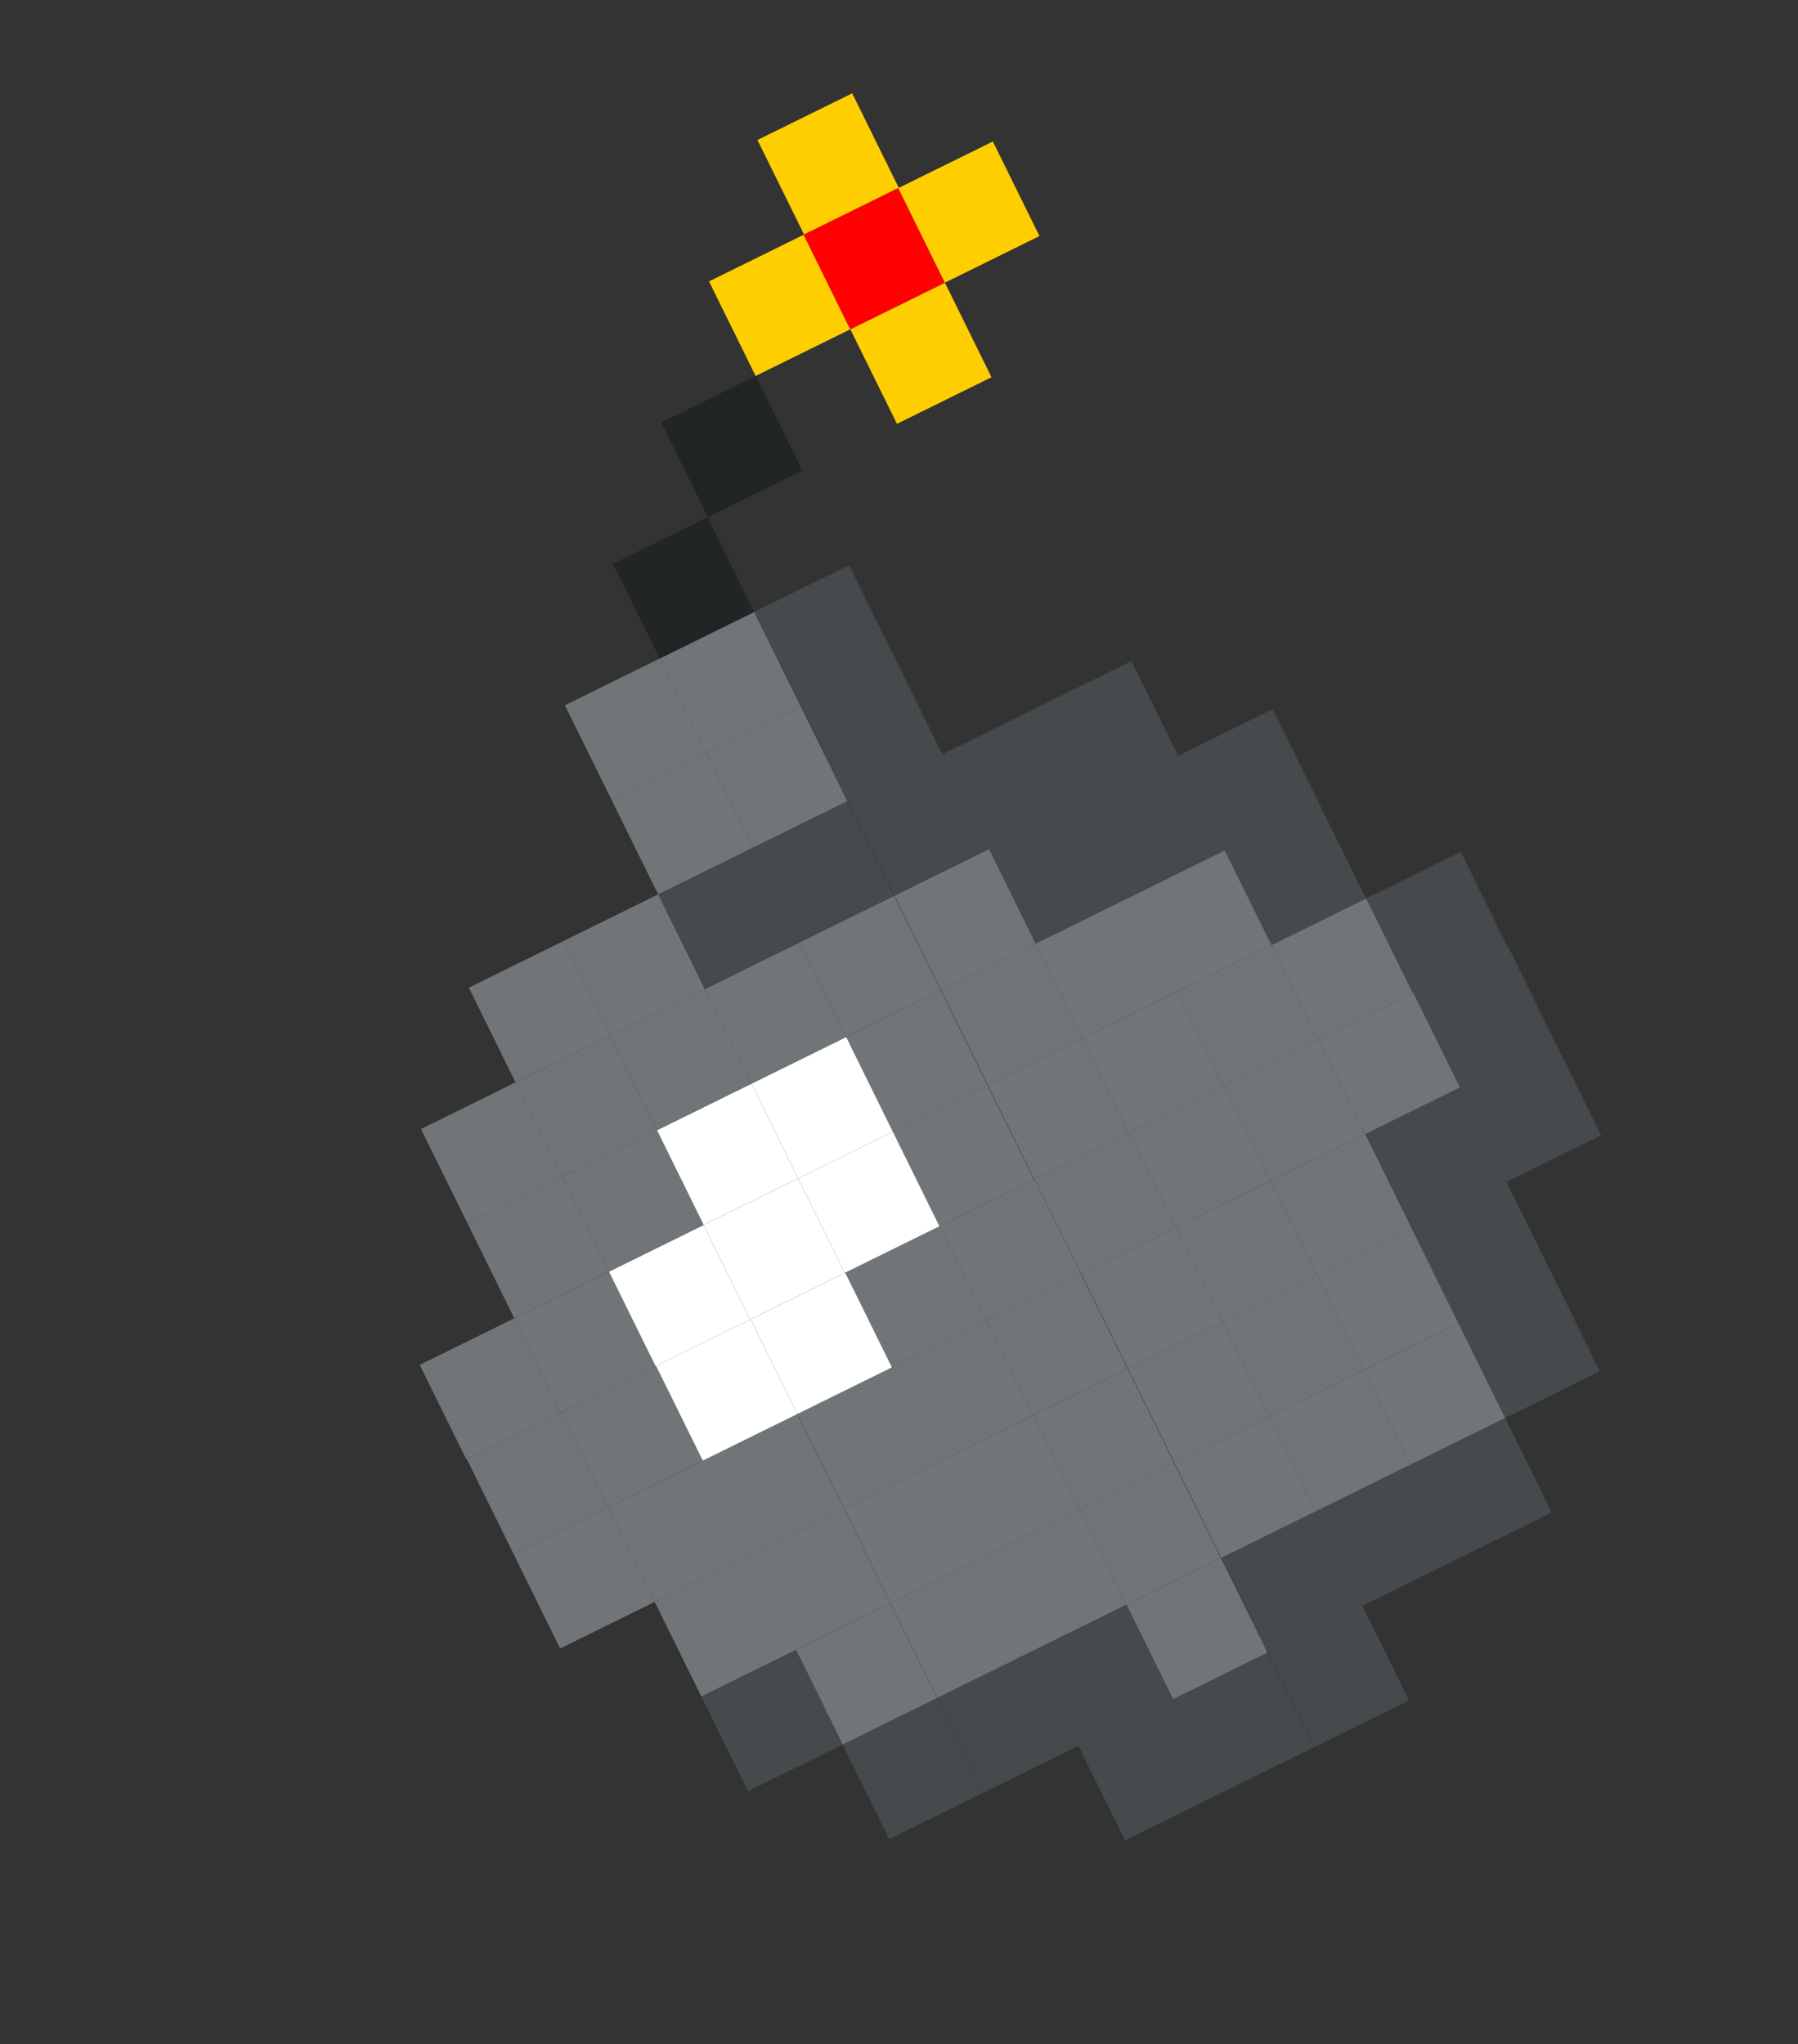 <svg width="95" height="108" viewBox="0 0 95 108" fill="none" xmlns="http://www.w3.org/2000/svg">
<rect x="0" y="0" width="95" height="108" fill="#333333" stroke="none"/>
<g clip-path="url(#clip0_161_13584)">
<path d="M82.135 54.992L77.139 57.455L79.601 62.451L84.597 59.988L82.135 54.992Z" fill="#454A4C"/>
<path d="M79.668 49.987L82.135 54.992L77.139 57.455L74.672 52.45L79.641 50.001L79.668 49.987Z" fill="#454A4C"/>
<path d="M77.178 45.005L79.641 50.001L74.672 52.45L74.645 52.463L72.182 47.467L77.178 45.005Z" fill="#454A4C"/>
<path d="M82.064 67.447L77.059 69.914L79.526 74.919L84.531 72.452L82.064 67.447Z" fill="#454A4C"/>
<path d="M79.601 62.451L74.596 64.918L77.059 69.914L82.064 67.447L79.601 62.451Z" fill="#454A4C"/>
<path d="M77.139 57.455L72.134 59.922L74.596 64.918L79.601 62.451L77.139 57.455Z" fill="#454A4C"/>
<path d="M74.672 52.45L77.139 57.455L72.134 59.922L69.667 54.917L74.645 52.463L74.672 52.45Z" fill="#707577"/>
<path d="M72.182 47.467L74.645 52.463L69.667 54.917L69.64 54.93L67.177 49.934L72.182 47.467Z" fill="#707577"/>
<path d="M69.706 42.467L64.71 44.929L67.177 49.934L72.173 47.472L69.706 42.467Z" fill="#454A4C"/>
<path d="M67.243 37.471L62.247 39.933L64.71 44.929L69.706 42.467L67.243 37.471Z" fill="#454A4C"/>
<path d="M52.459 7.476L54.922 12.472L49.925 14.935L49.916 14.939L47.454 9.943L47.49 9.926L52.459 7.476Z" fill="#FFCE00"/>
<path d="M79.526 74.919L74.53 77.382L76.993 82.378L81.989 79.915L79.526 74.919Z" fill="#454A4C"/>
<path d="M77.059 69.914L72.063 72.377L74.53 77.382L79.526 74.919L77.059 69.914Z" fill="#707577"/>
<path d="M74.596 64.918L69.6 67.381L72.063 72.377L77.059 69.914L74.596 64.918Z" fill="#707577"/>
<path d="M72.134 59.922L67.138 62.385L69.6 67.381L74.596 64.918L72.134 59.922Z" fill="#707577"/>
<path d="M69.667 54.917L72.134 59.922L67.138 62.385L64.671 57.38L69.64 54.93L69.667 54.917Z" fill="#707577"/>
<path d="M45.027 4.93L47.49 9.926L47.454 9.943L42.485 12.393L40.022 7.397L45.027 4.93Z" fill="#FFCE00"/>
<path d="M67.177 49.934L69.64 54.93L64.671 57.38L64.644 57.393L62.181 52.397L67.177 49.934Z" fill="#707577"/>
<path d="M64.71 44.929L59.714 47.392L62.181 52.397L67.177 49.934L64.71 44.929Z" fill="#707577"/>
<path d="M62.247 39.933L57.251 42.396L59.714 47.392L64.71 44.929L62.247 39.933Z" fill="#454A4C"/>
<path d="M59.78 34.928L54.784 37.391L57.251 42.396L62.247 39.933L59.78 34.928Z" fill="#454A4C"/>
<path d="M49.925 14.935L52.388 19.931L47.392 22.394L44.929 17.398L49.916 14.94L49.925 14.935Z" fill="#FFCE00"/>
<path d="M47.454 9.943L49.916 14.939L44.929 17.398L44.92 17.402L42.458 12.406L42.485 12.393L47.454 9.943Z" fill="#FF0000"/>
<path d="M74.53 77.382L69.525 79.849L71.988 84.845L76.993 82.378L74.53 77.382Z" fill="#454A4C"/>
<path d="M72.063 72.377L67.058 74.844L69.525 79.849L74.53 77.382L72.063 72.377Z" fill="#707577"/>
<path d="M69.6 67.381L64.595 69.848L67.058 74.844L72.063 72.377L69.6 67.381Z" fill="#707577"/>
<path d="M67.138 62.385L62.133 64.852L64.595 69.848L69.6 67.381L67.138 62.385Z" fill="#707577"/>
<path d="M64.671 57.38L67.138 62.385L62.133 64.852L59.666 59.847L64.644 57.393L64.671 57.38Z" fill="#707577"/>
<path d="M62.181 52.397L64.644 57.393L59.666 59.847L59.648 59.855L57.185 54.859L62.181 52.397Z" fill="#707577"/>
<path d="M59.723 47.387L54.718 49.854L57.185 54.859L62.19 52.392L59.723 47.387Z" fill="#707577"/>
<path d="M57.26 42.391L52.255 44.858L54.718 49.854L59.723 47.387L57.26 42.391Z" fill="#454A4C"/>
<path d="M54.793 37.386L49.788 39.853L52.255 44.858L57.26 42.391L54.793 37.386Z" fill="#454A4C"/>
<path d="M42.458 12.406L44.92 17.402L39.933 19.86L39.924 19.865L37.462 14.869L37.489 14.855L42.458 12.406Z" fill="#FFCE00"/>
<path d="M71.988 84.845L66.992 87.307L69.459 92.312L74.455 89.85L71.988 84.845Z" fill="#454A4C"/>
<path d="M69.525 79.849L64.529 82.311L66.992 87.307L71.988 84.845L69.525 79.849Z" fill="#454A4C"/>
<path d="M67.058 74.844L62.062 77.306L64.529 82.311L69.525 79.849L67.058 74.844Z" fill="#707577"/>
<path d="M64.595 69.848L59.599 72.31L62.062 77.306L67.058 74.844L64.595 69.848Z" fill="#707577"/>
<path d="M62.133 64.852L57.137 67.314L59.599 72.31L64.595 69.848L62.133 64.852Z" fill="#707577"/>
<path d="M59.666 59.847L62.133 64.852L57.137 67.314L54.67 62.309L59.648 59.855L59.666 59.847Z" fill="#707577"/>
<path d="M57.185 54.859L59.648 59.855L54.67 62.309L54.661 62.314L54.652 62.318L52.189 57.322L57.185 54.859Z" fill="#707577"/>
<path d="M54.718 49.854L49.722 52.317L52.189 57.322L57.185 54.859L54.718 49.854Z" fill="#707577"/>
<path d="M52.255 44.858L47.259 47.321L49.722 52.317L54.718 49.855L52.255 44.858Z" fill="#707577"/>
<path d="M49.788 39.853L44.792 42.316L47.259 47.321L52.255 44.858L49.788 39.853Z" fill="#454A4C"/>
<path d="M47.326 34.857L42.33 37.32L44.792 42.316L49.788 39.853L47.326 34.857Z" fill="#454A4C"/>
<path d="M44.863 29.861L39.867 32.324L42.33 37.32L47.326 34.857L44.863 29.861Z" fill="#454A4C"/>
<path d="M39.933 19.86L42.396 24.856L37.4 27.319L34.937 22.323L39.924 19.865L39.933 19.86Z" fill="#222526"/>
<path d="M66.974 87.316L61.977 89.779L64.445 94.784L69.441 92.321L66.974 87.316Z" fill="#454A4C"/>
<path d="M64.511 82.32L59.515 84.783L61.977 89.779L66.974 87.316L64.511 82.32Z" fill="#707577"/>
<path d="M62.044 77.315L57.048 79.778L59.515 84.783L64.511 82.32L62.044 77.315Z" fill="#707577"/>
<path d="M59.581 72.319L54.585 74.782L57.048 79.778L62.044 77.315L59.581 72.319Z" fill="#707577"/>
<path d="M57.119 67.323L52.123 69.786L54.585 74.782L59.581 72.319L57.119 67.323Z" fill="#707577"/>
<path d="M54.661 62.314L57.128 67.319L52.123 69.786L49.656 64.781L54.634 62.327L54.652 62.318L54.661 62.314Z" fill="#707577"/>
<path d="M52.171 57.331L54.634 62.327L49.656 64.781L49.638 64.79L47.175 59.794L52.171 57.331Z" fill="#707577"/>
<path d="M49.704 52.326L44.708 54.789L47.175 59.794L52.171 57.331L49.704 52.326Z" fill="#707577"/>
<path d="M47.241 47.33L42.245 49.792L44.708 54.788L49.704 52.326L47.241 47.33Z" fill="#707577"/>
<path d="M44.774 42.325L39.778 44.788L42.245 49.792L47.241 47.33L44.774 42.325Z" fill="#454A4C"/>
<path d="M42.312 37.329L37.316 39.791L39.778 44.788L44.774 42.325L42.312 37.329Z" fill="#707577"/>
<path d="M39.849 32.333L34.853 34.795L37.316 39.791L42.312 37.329L39.849 32.333Z" fill="#707577"/>
<path d="M37.382 27.328L32.386 29.79L34.853 34.795L39.849 32.333L37.382 27.328Z" fill="#222526"/>
<path d="M61.977 89.779L56.981 92.242L59.449 97.246L64.445 94.784L61.977 89.779Z" fill="#454A4C"/>
<path d="M59.515 84.783L54.519 87.246L56.981 92.242L61.978 89.779L59.515 84.783Z" fill="#454A4C"/>
<path d="M57.048 79.778L52.052 82.24L54.519 87.246L59.515 84.783L57.048 79.778Z" fill="#707577"/>
<path d="M54.585 74.782L49.589 77.244L52.052 82.24L57.048 79.778L54.585 74.782Z" fill="#707577"/>
<path d="M52.123 69.786L47.127 72.248L49.589 77.244L54.585 74.782L52.123 69.786Z" fill="#707577"/>
<path d="M49.656 64.781L52.123 69.786L47.127 72.248L44.66 67.243L49.638 64.79L49.656 64.781Z" fill="#707577"/>
<path d="M47.175 59.794L49.638 64.79L44.66 67.243L44.633 67.257L42.17 62.261L47.175 59.794Z" fill="white"/>
<path d="M44.708 54.789L39.703 57.256L42.17 62.261L47.175 59.794L44.708 54.789Z" fill="white"/>
<path d="M42.245 49.792L37.24 52.26L39.703 57.256L44.708 54.788L42.245 49.792Z" fill="#707577"/>
<path d="M39.778 44.788L34.773 47.255L37.24 52.26L42.245 49.792L39.778 44.788Z" fill="#454A4C"/>
<path d="M37.316 39.791L32.311 42.258L34.773 47.255L39.778 44.788L37.316 39.791Z" fill="#707577"/>
<path d="M34.853 34.795L29.848 37.263L32.311 42.258L37.316 39.791L34.853 34.795Z" fill="#707577"/>
<path d="M54.528 87.241L49.523 89.708L51.986 94.704L56.99 92.237L54.528 87.241Z" fill="#454A4C"/>
<path d="M52.061 82.236L47.056 84.703L49.523 89.708L54.528 87.241L52.061 82.236Z" fill="#707577"/>
<path d="M49.598 77.24L44.593 79.707L47.056 84.703L52.061 82.236L49.598 77.24Z" fill="#707577"/>
<path d="M47.136 72.244L42.131 74.711L44.593 79.707L49.598 77.24L47.136 72.244Z" fill="#707577"/>
<path d="M44.66 67.243L47.127 72.248L42.131 74.711L39.663 69.706L44.633 67.257L44.66 67.243Z" fill="white"/>
<path d="M42.17 62.261L44.633 67.257L39.663 69.706L39.637 69.719L37.174 64.723L42.17 62.261Z" fill="white"/>
<path d="M39.703 57.255L34.707 59.718L37.174 64.723L42.17 62.261L39.703 57.255Z" fill="white"/>
<path d="M37.24 52.26L32.244 54.722L34.707 59.718L39.703 57.256L37.24 52.26Z" fill="#707577"/>
<path d="M34.773 47.255L29.777 49.717L32.244 54.722L37.24 52.26L34.773 47.255Z" fill="#707577"/>
<path d="M49.514 89.712L44.518 92.175L46.98 97.171L51.977 94.709L49.514 89.712Z" fill="#454A4C"/>
<path d="M47.047 84.707L42.051 87.17L44.518 92.175L49.514 89.712L47.047 84.707Z" fill="#707577"/>
<path d="M44.584 79.711L39.588 82.174L42.051 87.17L47.047 84.707L44.584 79.711Z" fill="#707577"/>
<path d="M42.122 74.715L37.126 77.178L39.588 82.174L44.584 79.711L42.122 74.715Z" fill="#707577"/>
<path d="M39.663 69.706L42.131 74.711L37.126 77.178L34.658 72.173L39.637 69.719L39.663 69.706Z" fill="white"/>
<path d="M37.174 64.723L39.637 69.719L34.658 72.173L34.632 72.186L32.169 67.19L37.174 64.723Z" fill="white"/>
<path d="M34.707 59.718L29.702 62.185L32.169 67.19L37.174 64.723L34.707 59.718Z" fill="#707577"/>
<path d="M32.244 54.722L27.239 57.189L29.702 62.185L34.707 59.718L32.244 54.722Z" fill="#707577"/>
<path d="M29.777 49.717L24.772 52.184L27.239 57.189L32.244 54.722L29.777 49.717Z" fill="#707577"/>
<path d="M42.06 87.166L37.055 89.633L39.522 94.638L44.527 92.171L42.06 87.166Z" fill="#454A4C"/>
<path d="M39.597 82.17L34.592 84.637L37.055 89.633L42.06 87.166L39.597 82.17Z" fill="#707577"/>
<path d="M37.135 77.174L32.13 79.641L34.592 84.637L39.597 82.17L37.135 77.174Z" fill="#707577"/>
<path d="M34.658 72.173L37.126 77.178L32.13 79.641L29.663 74.636L34.632 72.186L34.658 72.173Z" fill="#707577"/>
<path d="M32.169 67.19L34.632 72.186L29.663 74.636L29.636 74.649L27.173 69.653L32.169 67.19Z" fill="#707577"/>
<path d="M29.702 62.185L24.706 64.648L27.173 69.653L32.169 67.19L29.702 62.185Z" fill="#707577"/>
<path d="M27.239 57.189L22.243 59.652L24.706 64.648L29.702 62.185L27.239 57.189Z" fill="#707577"/>
<path d="M32.13 79.641L27.134 82.103L29.596 87.099L34.592 84.637L32.13 79.641Z" fill="#707577"/>
<path d="M29.663 74.636L32.13 79.641L27.134 82.103L24.666 77.098L29.636 74.649L29.663 74.636Z" fill="#707577"/>
<path d="M27.173 69.653L29.636 74.649L24.666 77.098L24.64 77.112L22.177 72.115L27.173 69.653Z" fill="#707577"/>
</g>
<defs>
<clipPath id="clip0_161_13584">
<rect width="61.35" height="89.17" fill="white" transform="translate(0 27.124) rotate(-26.239)"/>
</clipPath>
</defs>
</svg>
